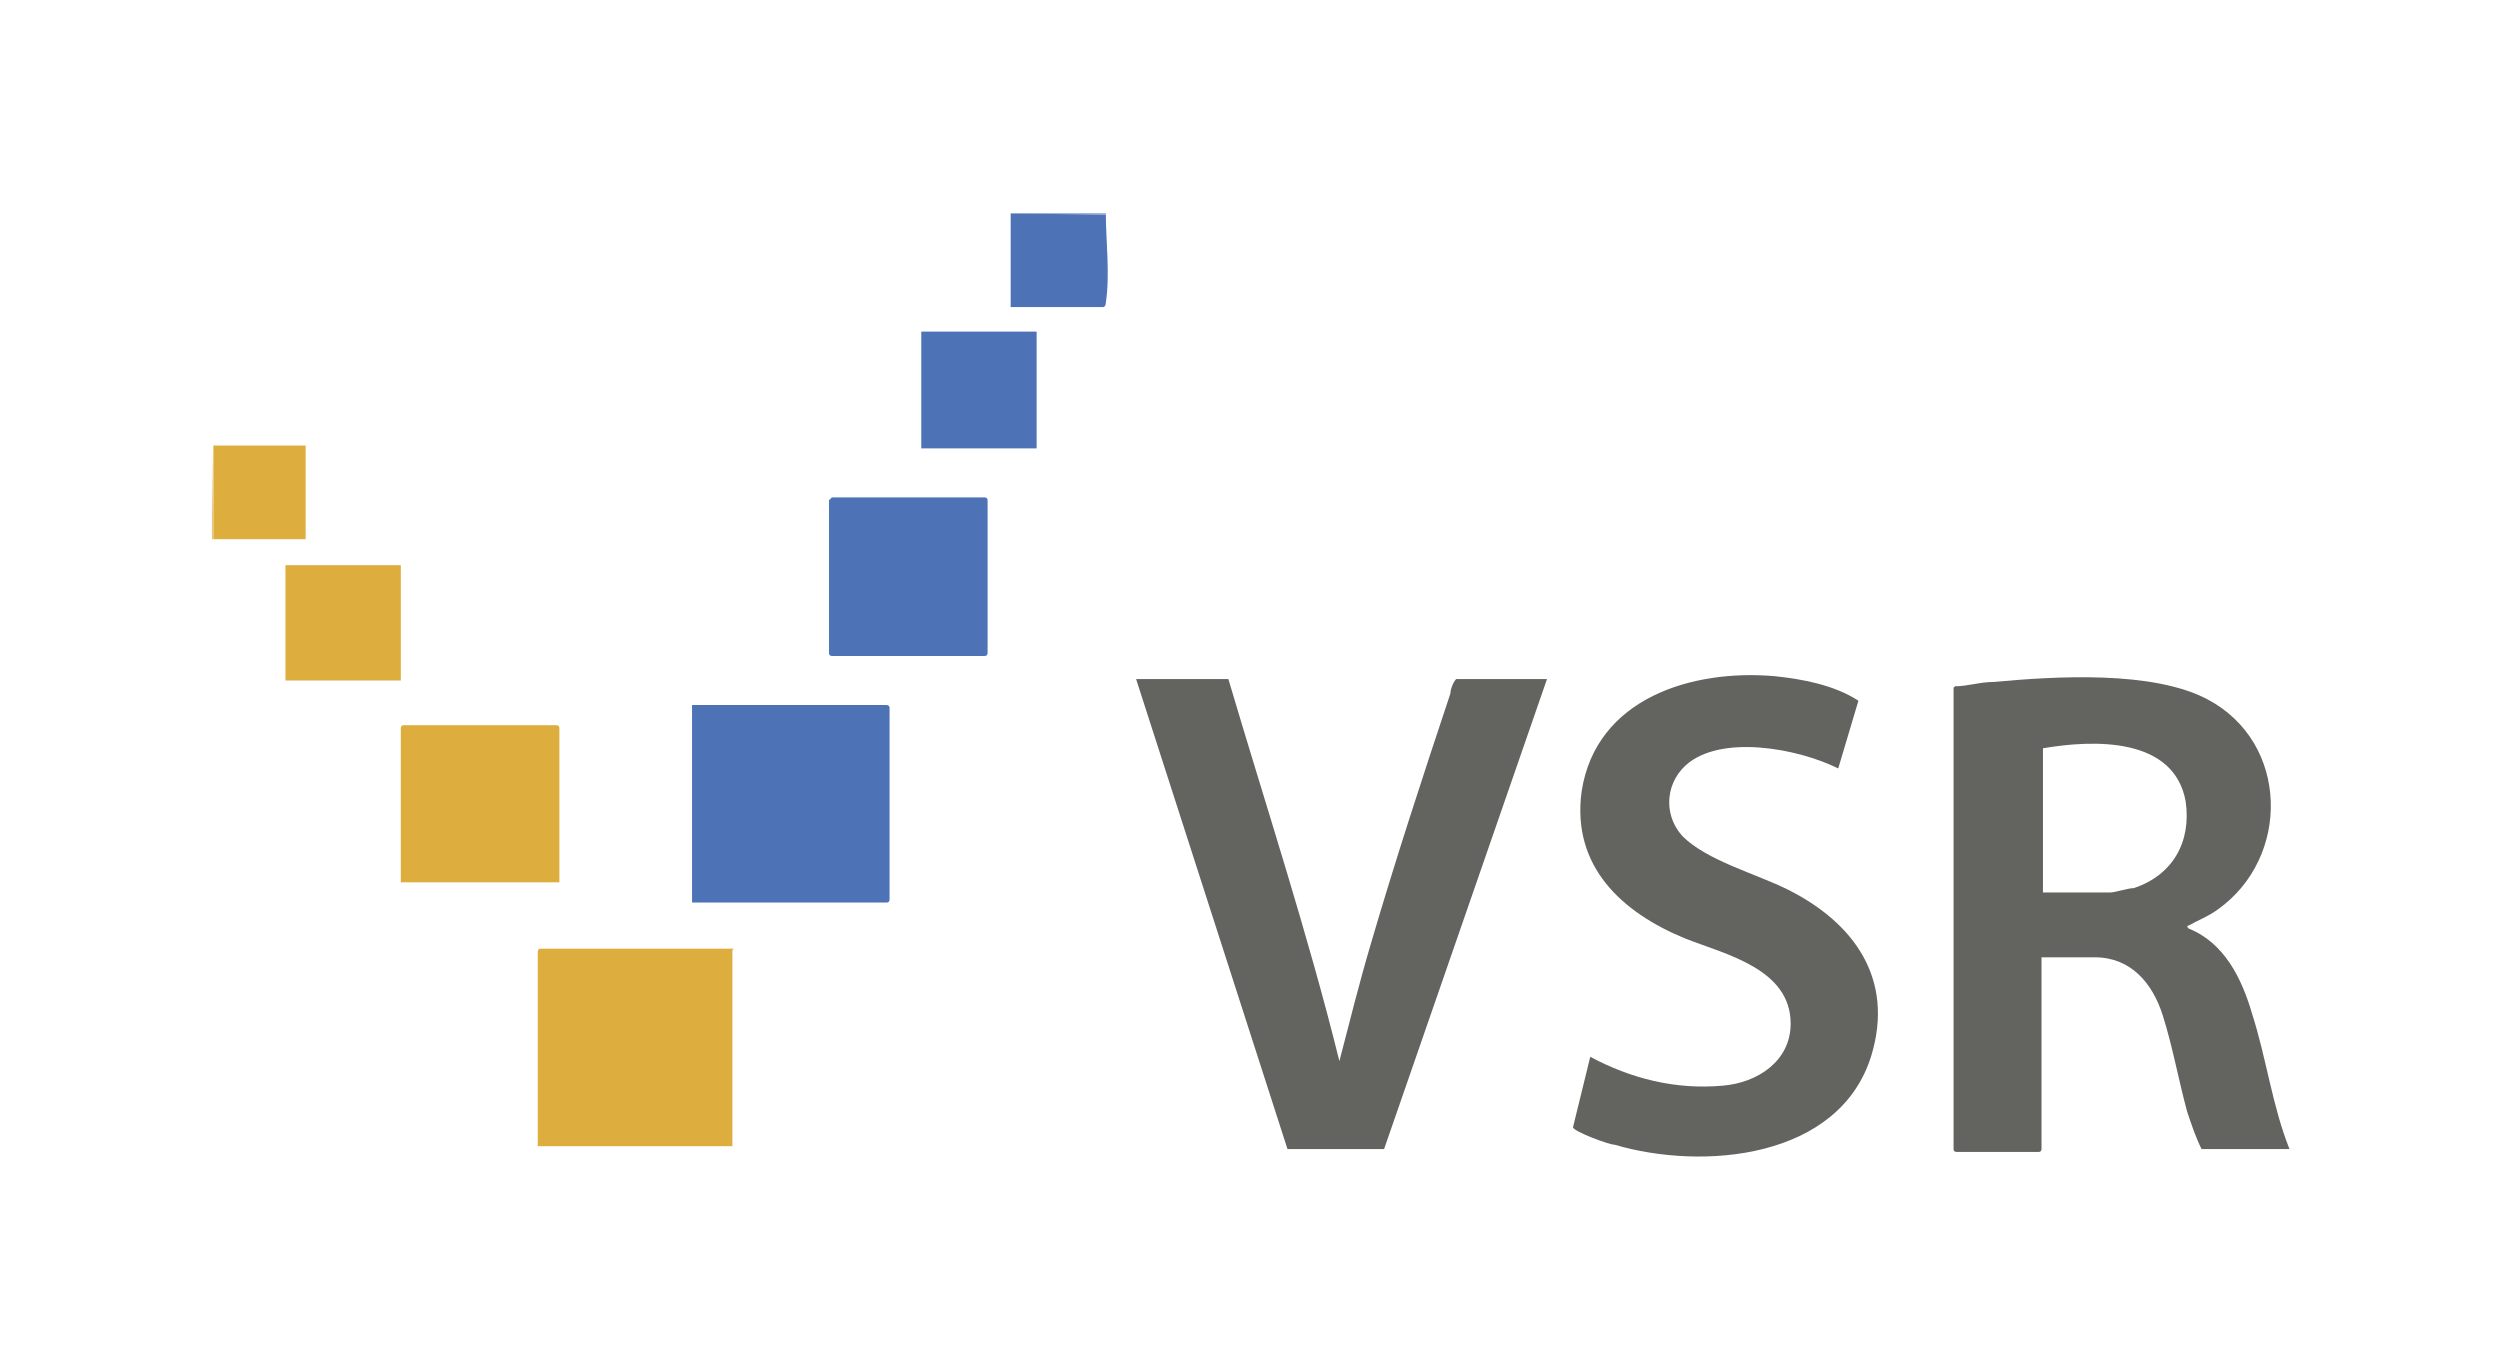 <?xml version="1.0" encoding="UTF-8"?>
<svg id="Ebene_1" xmlns="http://www.w3.org/2000/svg" version="1.1" viewBox="0 0 173.4 95">
  <!-- Generator: Adobe Illustrator 29.3.1, SVG Export Plug-In . SVG Version: 2.1.0 Build 151)  -->
  <defs>
    <style>
      .st0 {
        fill: #63635f;
      }

      .st1 {
        fill: #ddad3e;
      }

      .st2 {
        fill: #adbedd;
      }

      .st3 {
        fill: #e6c577;
      }

      .st4 {
        fill: #4d73b6;
      }
    </style>
  </defs>
  <path class="st0" d="M135.6,47.6c.9,0,1.7-.3,2.7-.3,4.3-.4,11-.8,14.8,1.2,5.7,3,5.8,11,.7,14.6-.7.5-1.3.7-2,1.1,0,0-.2,0,0,.2,2.5,1,3.7,3.5,4.4,5.9,1,3.1,1.4,6.4,2.6,9.4h-6.1c-.4-.8-.7-1.7-1-2.6-.6-2.2-1-4.5-1.7-6.7-.7-2.2-2.2-4-4.7-4h-3.7v13.3s0,.2-.2.2h-5.7s-.2,0-.2-.2v-32h0ZM141.6,61.9h4.8c.3,0,1.2-.3,1.6-.3,2.7-.9,4-3.2,3.6-6-.8-4.5-6.4-4.3-9.9-3.7v10.1h0Z"/>
  <path class="st0" d="M85.2,47.1c2.6,8.8,5.5,17.6,7.7,26.5.7-2.7,1.4-5.5,2.2-8.2,1.7-5.8,3.6-11.6,5.5-17.3,0-.3.2-.8.4-1h6.3l-11.3,32.6h-6.7c0,0-10.5-32.6-10.5-32.6,0,0,6.5,0,6.5,0Z"/>
  <path class="st0" d="M116.7,58c1.7,1.7,5.1,2.6,7.3,3.7,4.6,2.3,7.4,6.2,5.8,11.5-2.2,7.2-11.7,8-17.8,6.2-.4,0-2.8-.9-2.9-1.2l1.2-4.9c2.8,1.5,5.9,2.3,9.2,2,2.4-.2,4.7-1.7,4.7-4.3,0-3.8-4.5-4.8-7.3-5.9-4.4-1.8-7.9-5-7.2-10.2,1-6.5,7.7-8.5,13.4-8,1.9.2,4.1.6,5.8,1.7l-1.4,4.7c-2.8-1.4-8.2-2.4-10.6-.2-1.5,1.4-1.5,3.7,0,5.1h0l-.3-.2Z"/>
  <path class="st1" d="M38.7,61.2h-10.9v-10.7s0-.2.2-.2h10.6s.2,0,.2.2v10.7h0Z"/>
  <path class="st1" d="M14.7,30.9h6.5v6.5h-6.4c0-2.1,0-4.2,0-6.3v-.2Z"/>
  <polygon class="st3" points="14.8 37.4 14.7 37.4 14.7 31.1 14.8 37.4"/>
  <rect class="st1" x="19.8" y="39.2" width="8" height="8"/>
  <path class="st4" d="M48,62.5v-13.6h13.5s.2,0,.2.2v13.3s0,.2-.2.2h-13.5Z"/>
  <path class="st1" d="M50.8,65.9v13.6h-13.5v-13.5s0-.2.2-.2h13.4,0Z"/>
  <path class="st4" d="M57.7,34.5h10.6s.2,0,.2.2v10.6s0,.2-.2.2h-10.6s-.2,0-.2-.2v-10.6s0,0,.2-.2Z"/>
  <path class="st4" d="M70.5,14.8c2.1,0,4.2,0,6.2,0,0,1.8.3,4.3,0,6.2,0,0,0,.3-.2.3h-6.4v-6.5h.3Z"/>
  <polygon class="st2" points="76.7 14.8 76.7 14.9 70.5 14.8 76.7 14.8"/>
  <rect class="st4" x="63.9" y="23" width="8" height="8.1"/>
</svg>